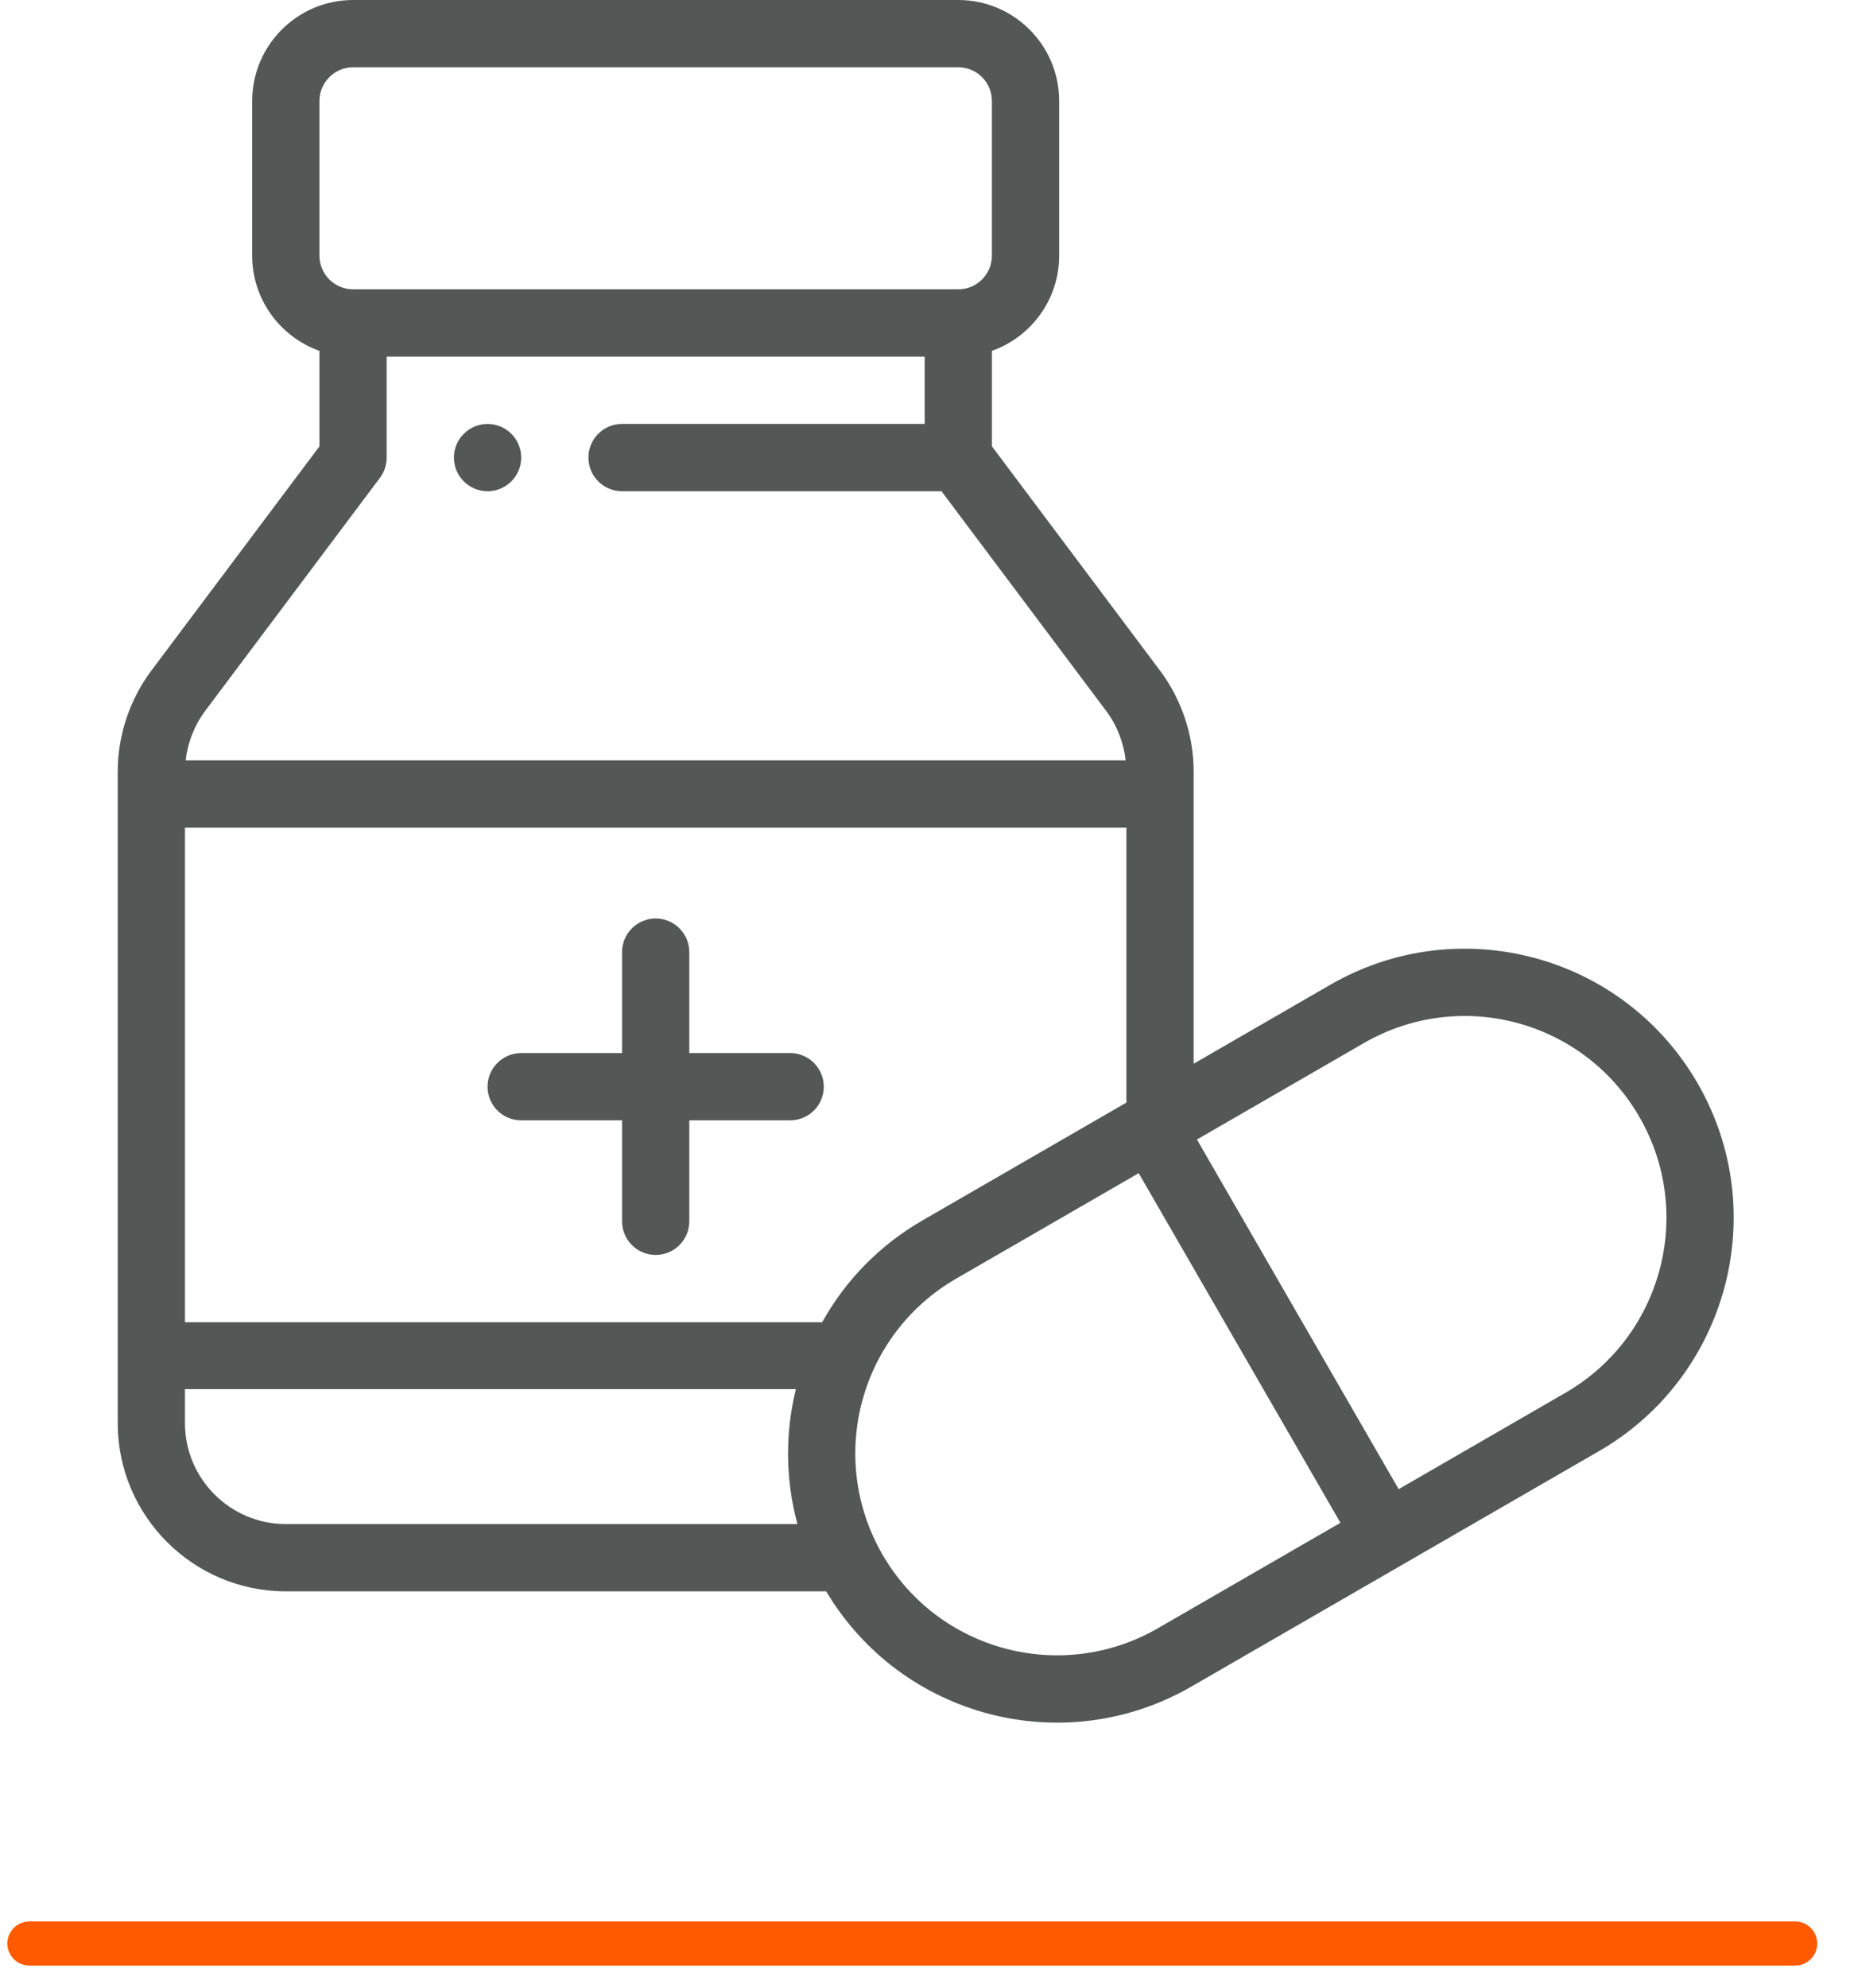 <svg width="42" height="45" viewBox="0 0 42 45" fill="none" xmlns="http://www.w3.org/2000/svg">
<path d="M11.045 9.598C10.625 9.598 10.283 9.939 10.283 10.359C10.283 10.78 10.625 11.121 11.045 11.121C11.466 11.121 11.807 10.78 11.807 10.359C11.807 9.939 11.466 9.598 11.045 9.598ZM17.9 23.841H15.615V21.556C15.615 21.135 15.274 20.794 14.854 20.794C14.433 20.794 14.092 21.135 14.092 21.556V23.841H11.807C11.386 23.841 11.045 24.182 11.045 24.603C11.045 25.023 11.386 25.364 11.807 25.364H14.092V27.649C14.092 28.07 14.433 28.411 14.854 28.411C15.274 28.411 15.615 28.07 15.615 27.649V25.364H17.9C18.321 25.364 18.662 25.023 18.662 24.603C18.662 24.182 18.321 23.841 17.9 23.841Z" fill="#535756"/>
<path d="M38.458 24.526C36.774 21.61 33.051 20.612 30.134 22.296L27.041 24.082V17.468C27.041 16.65 26.77 15.838 26.279 15.183L22.471 10.105V7.943C23.357 7.628 23.994 6.782 23.994 5.789V2.285C23.994 1.025 22.969 0 21.709 0H7.999C6.739 0 5.713 1.025 5.713 2.285V5.789C5.713 6.782 6.35 7.628 7.237 7.943V10.105L3.428 15.183C2.937 15.839 2.667 16.65 2.667 17.468V32.219C2.667 34.319 4.375 36.027 6.475 36.027H18.716C20.424 38.89 24.107 39.848 26.993 38.181L36.228 32.85C39.119 31.18 40.15 27.458 38.458 24.526ZM7.237 2.285C7.237 1.865 7.579 1.523 7.998 1.523H21.709C22.129 1.523 22.47 1.865 22.47 2.285V5.789C22.47 6.209 22.129 6.55 21.709 6.55H7.999C7.579 6.55 7.237 6.209 7.237 5.789L7.237 2.285ZM4.647 16.096L8.608 10.816C8.707 10.684 8.76 10.524 8.76 10.359V8.074H20.947V9.597H14.092C13.671 9.597 13.33 9.938 13.33 10.359C13.33 10.78 13.671 11.121 14.092 11.121H21.328L25.06 16.096C25.304 16.422 25.455 16.812 25.501 17.214H4.206C4.252 16.811 4.404 16.422 4.647 16.096ZM6.475 34.504C5.215 34.504 4.19 33.479 4.19 32.219V31.45H18.029C17.787 32.437 17.789 33.492 18.065 34.504H6.475V34.504ZM18.626 29.934H4.19V18.737H25.517V24.962L20.9 27.628C19.937 28.184 19.159 28.975 18.626 29.934ZM26.232 36.862C24.046 38.124 21.253 37.378 19.989 35.191C18.72 32.982 19.489 30.201 21.662 28.947L25.796 26.56L30.366 34.475L26.232 36.862ZM35.466 31.53L31.685 33.714L27.115 25.798L30.896 23.615C33.084 22.352 35.876 23.1 37.139 25.288C38.407 27.486 37.636 30.277 35.466 31.53Z" fill="#535756"/>
<path d="M0.667 44H40.667" stroke="#FF5A00" stroke-linecap="round"/>
</svg>
